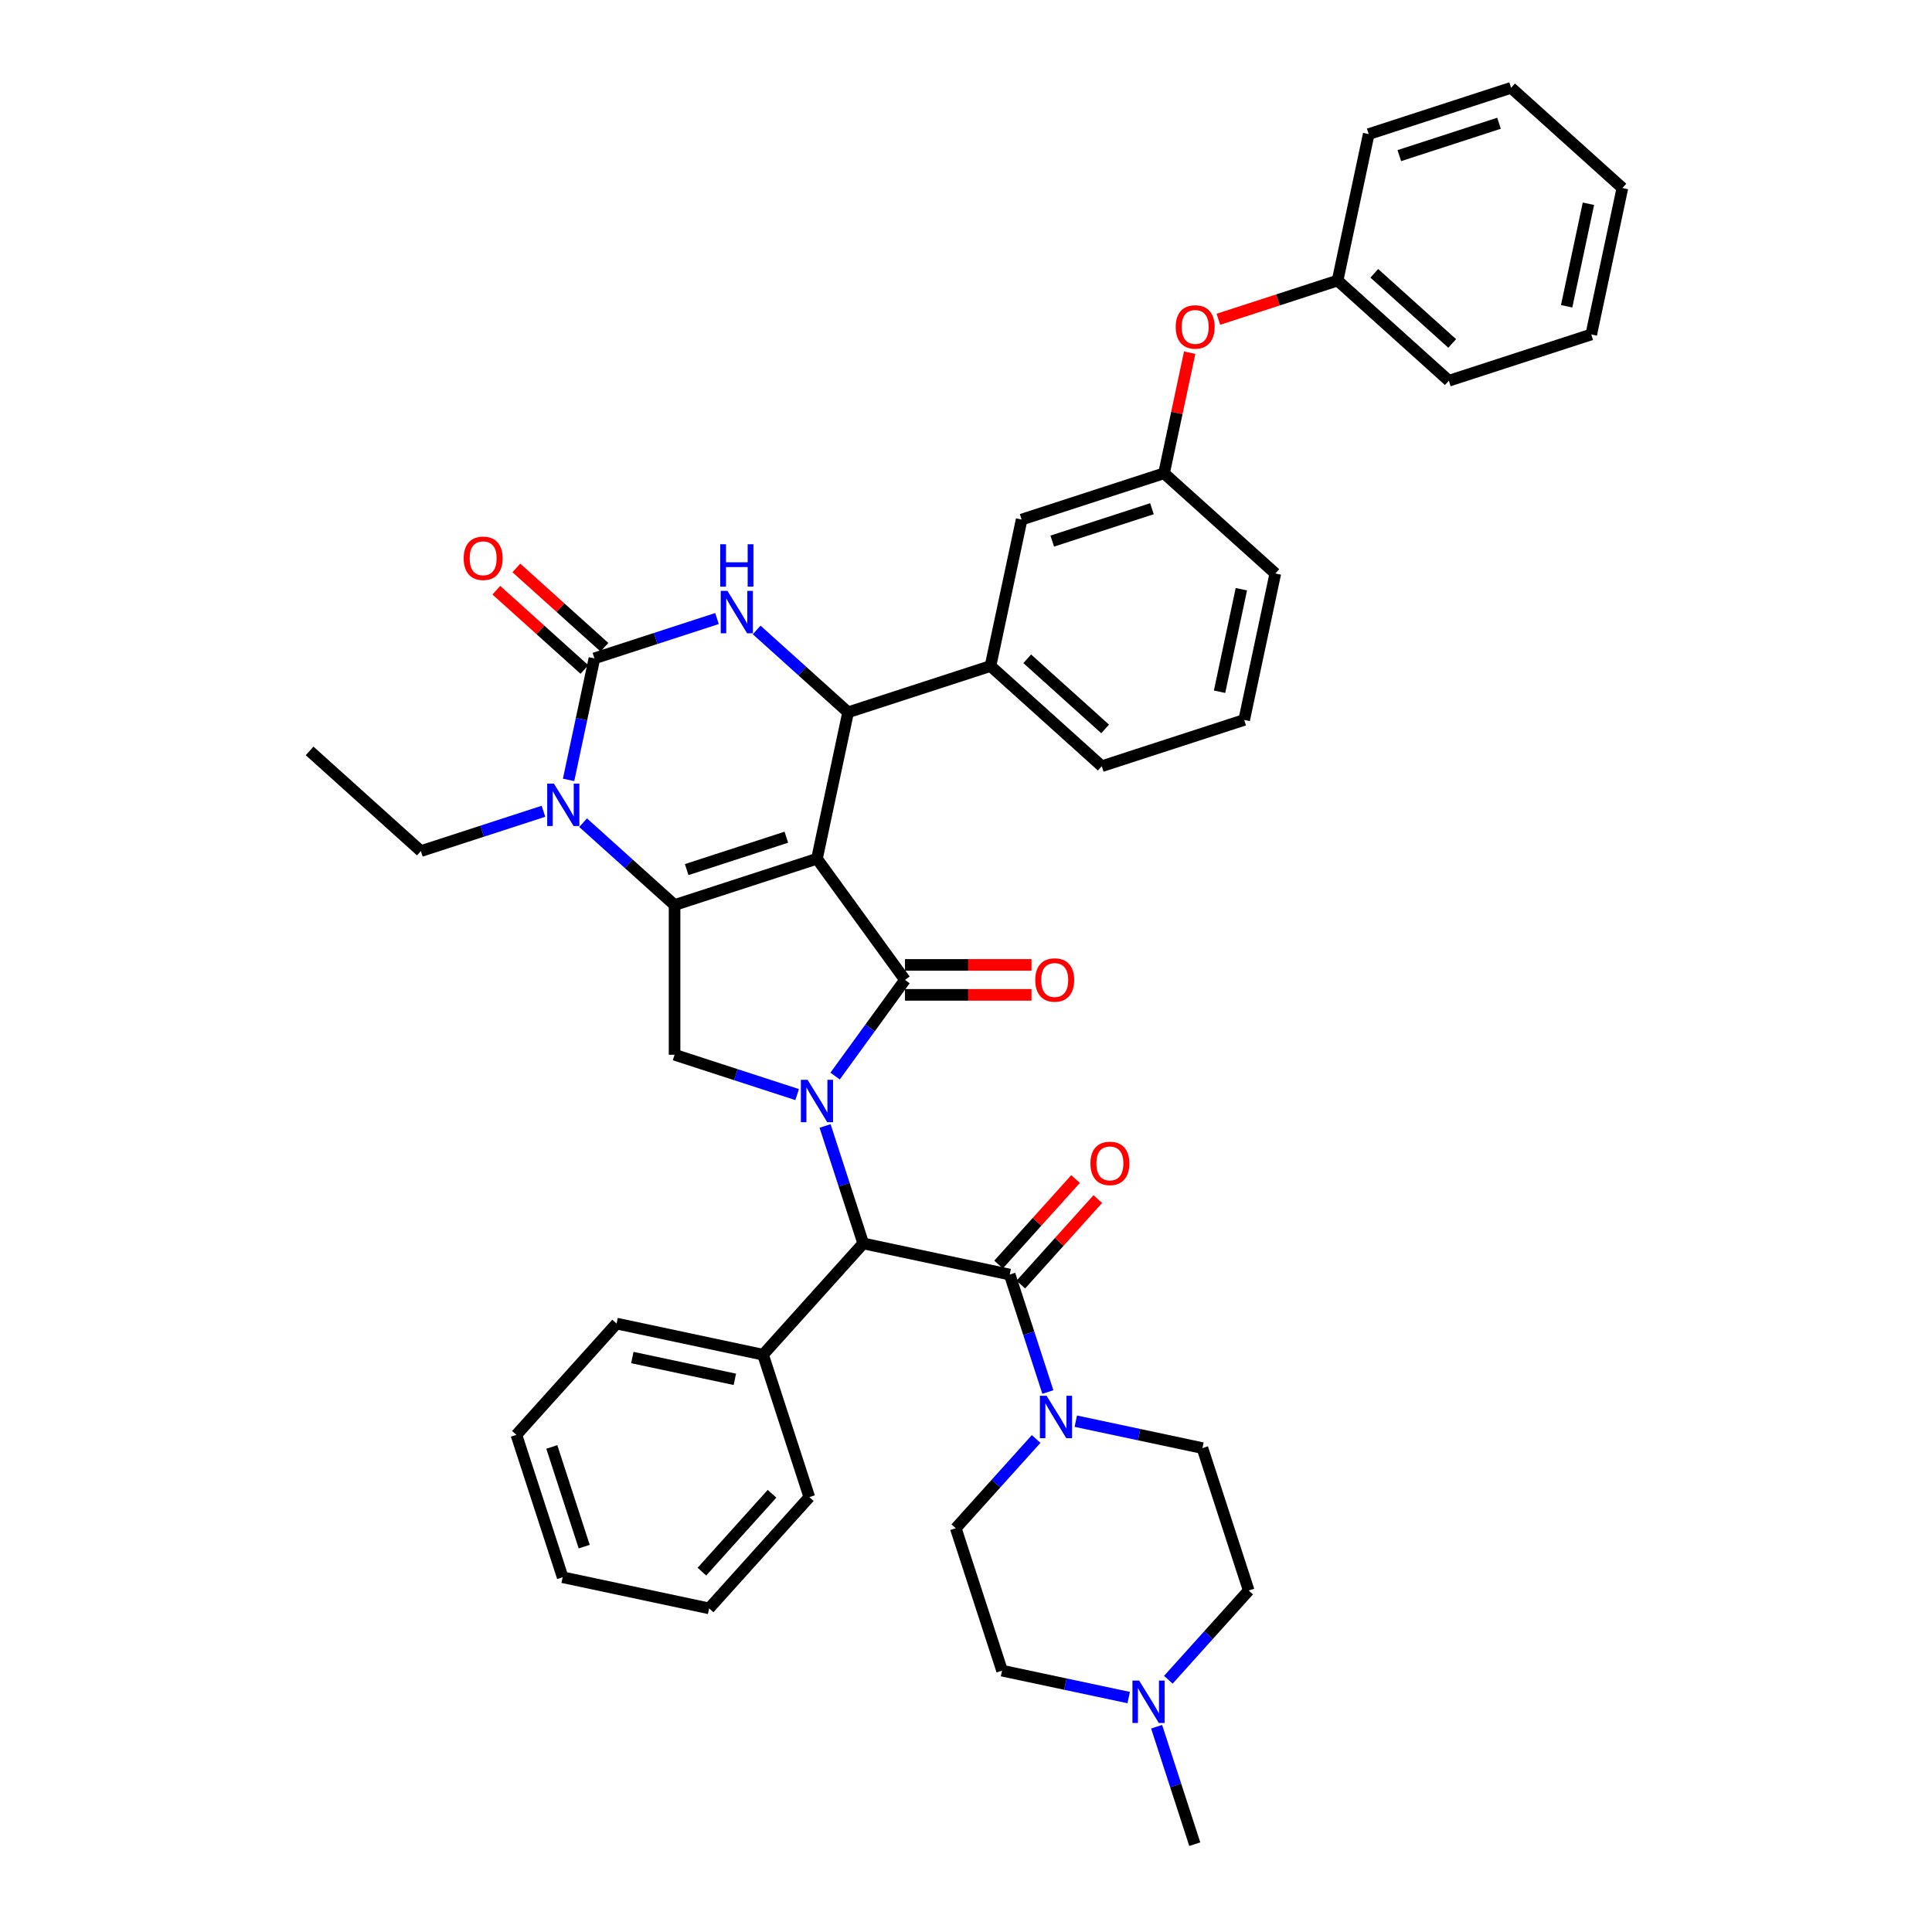 <?xml version='1.0' encoding='iso-8859-1'?>
<svg version='1.1' baseProfile='full'
              xmlns='http://www.w3.org/2000/svg'
                      xmlns:rdkit='http://www.rdkit.org/xml'
                      xmlns:xlink='http://www.w3.org/1999/xlink'
                  xml:space='preserve'
width='1000px' height='1000px' viewBox='0 0 1000 1000'>
<!-- END OF HEADER -->
<rect style='opacity:1.0;fill:#FFFFFF;stroke:none' width='1000' height='1000' x='0' y='0'> </rect>
<path class='bond-0' d='M 528.379,664.896 L 548.302,642.769' style='fill:none;fill-rule:evenodd;stroke:#000000;stroke-width:6px;stroke-linecap:butt;stroke-linejoin:miter;stroke-opacity:1' />
<path class='bond-0' d='M 548.302,642.769 L 568.225,620.642' style='fill:none;fill-rule:evenodd;stroke:#FF0000;stroke-width:6px;stroke-linecap:butt;stroke-linejoin:miter;stroke-opacity:1' />
<path class='bond-0' d='M 516.86,654.524 L 536.783,632.397' style='fill:none;fill-rule:evenodd;stroke:#000000;stroke-width:6px;stroke-linecap:butt;stroke-linejoin:miter;stroke-opacity:1' />
<path class='bond-0' d='M 536.783,632.397 L 556.706,610.27' style='fill:none;fill-rule:evenodd;stroke:#FF0000;stroke-width:6px;stroke-linecap:butt;stroke-linejoin:miter;stroke-opacity:1' />
<path class='bond-1' d='M 522.62,659.71 L 532.497,690.108' style='fill:none;fill-rule:evenodd;stroke:#000000;stroke-width:6px;stroke-linecap:butt;stroke-linejoin:miter;stroke-opacity:1' />
<path class='bond-1' d='M 532.497,690.108 L 542.374,720.507' style='fill:none;fill-rule:evenodd;stroke:#0000FF;stroke-width:6px;stroke-linecap:butt;stroke-linejoin:miter;stroke-opacity:1' />
<path class='bond-2' d='M 522.62,659.71 L 446.811,643.596' style='fill:none;fill-rule:evenodd;stroke:#000000;stroke-width:6px;stroke-linecap:butt;stroke-linejoin:miter;stroke-opacity:1' />
<path class='bond-3' d='M 556.83,735.6 L 589.604,742.566' style='fill:none;fill-rule:evenodd;stroke:#0000FF;stroke-width:6px;stroke-linecap:butt;stroke-linejoin:miter;stroke-opacity:1' />
<path class='bond-3' d='M 589.604,742.566 L 622.378,749.532' style='fill:none;fill-rule:evenodd;stroke:#000000;stroke-width:6px;stroke-linecap:butt;stroke-linejoin:miter;stroke-opacity:1' />
<path class='bond-4' d='M 536.308,744.815 L 515.509,767.915' style='fill:none;fill-rule:evenodd;stroke:#0000FF;stroke-width:6px;stroke-linecap:butt;stroke-linejoin:miter;stroke-opacity:1' />
<path class='bond-4' d='M 515.509,767.915 L 494.71,791.014' style='fill:none;fill-rule:evenodd;stroke:#000000;stroke-width:6px;stroke-linecap:butt;stroke-linejoin:miter;stroke-opacity:1' />
<path class='bond-5' d='M 584.207,878.655 L 551.433,871.689' style='fill:none;fill-rule:evenodd;stroke:#0000FF;stroke-width:6px;stroke-linecap:butt;stroke-linejoin:miter;stroke-opacity:1' />
<path class='bond-5' d='M 551.433,871.689 L 518.659,864.723' style='fill:none;fill-rule:evenodd;stroke:#000000;stroke-width:6px;stroke-linecap:butt;stroke-linejoin:miter;stroke-opacity:1' />
<path class='bond-6' d='M 604.729,869.44 L 625.528,846.341' style='fill:none;fill-rule:evenodd;stroke:#0000FF;stroke-width:6px;stroke-linecap:butt;stroke-linejoin:miter;stroke-opacity:1' />
<path class='bond-6' d='M 625.528,846.341 L 646.327,823.241' style='fill:none;fill-rule:evenodd;stroke:#000000;stroke-width:6px;stroke-linecap:butt;stroke-linejoin:miter;stroke-opacity:1' />
<path class='bond-7' d='M 598.663,893.748 L 608.54,924.147' style='fill:none;fill-rule:evenodd;stroke:#0000FF;stroke-width:6px;stroke-linecap:butt;stroke-linejoin:miter;stroke-opacity:1' />
<path class='bond-7' d='M 608.54,924.147 L 618.417,954.545' style='fill:none;fill-rule:evenodd;stroke:#000000;stroke-width:6px;stroke-linecap:butt;stroke-linejoin:miter;stroke-opacity:1' />
<path class='bond-8' d='M 518.659,864.723 L 494.71,791.014' style='fill:none;fill-rule:evenodd;stroke:#000000;stroke-width:6px;stroke-linecap:butt;stroke-linejoin:miter;stroke-opacity:1' />
<path class='bond-9' d='M 301.819,425.816 L 325.486,447.126' style='fill:none;fill-rule:evenodd;stroke:#0000FF;stroke-width:6px;stroke-linecap:butt;stroke-linejoin:miter;stroke-opacity:1' />
<path class='bond-9' d='M 325.486,447.126 L 349.153,468.436' style='fill:none;fill-rule:evenodd;stroke:#000000;stroke-width:6px;stroke-linecap:butt;stroke-linejoin:miter;stroke-opacity:1' />
<path class='bond-10' d='M 294.302,403.665 L 300.986,372.217' style='fill:none;fill-rule:evenodd;stroke:#0000FF;stroke-width:6px;stroke-linecap:butt;stroke-linejoin:miter;stroke-opacity:1' />
<path class='bond-10' d='M 300.986,372.217 L 307.671,340.768' style='fill:none;fill-rule:evenodd;stroke:#000000;stroke-width:6px;stroke-linecap:butt;stroke-linejoin:miter;stroke-opacity:1' />
<path class='bond-11' d='M 281.296,419.911 L 249.572,430.219' style='fill:none;fill-rule:evenodd;stroke:#0000FF;stroke-width:6px;stroke-linecap:butt;stroke-linejoin:miter;stroke-opacity:1' />
<path class='bond-11' d='M 249.572,430.219 L 217.849,440.526' style='fill:none;fill-rule:evenodd;stroke:#000000;stroke-width:6px;stroke-linecap:butt;stroke-linejoin:miter;stroke-opacity:1' />
<path class='bond-12' d='M 307.671,340.768 L 339.395,330.461' style='fill:none;fill-rule:evenodd;stroke:#000000;stroke-width:6px;stroke-linecap:butt;stroke-linejoin:miter;stroke-opacity:1' />
<path class='bond-12' d='M 339.395,330.461 L 371.119,320.153' style='fill:none;fill-rule:evenodd;stroke:#0000FF;stroke-width:6px;stroke-linecap:butt;stroke-linejoin:miter;stroke-opacity:1' />
<path class='bond-13' d='M 312.857,335.009 L 290.066,314.488' style='fill:none;fill-rule:evenodd;stroke:#000000;stroke-width:6px;stroke-linecap:butt;stroke-linejoin:miter;stroke-opacity:1' />
<path class='bond-13' d='M 290.066,314.488 L 267.274,293.966' style='fill:none;fill-rule:evenodd;stroke:#FF0000;stroke-width:6px;stroke-linecap:butt;stroke-linejoin:miter;stroke-opacity:1' />
<path class='bond-13' d='M 302.485,346.528 L 279.694,326.007' style='fill:none;fill-rule:evenodd;stroke:#000000;stroke-width:6px;stroke-linecap:butt;stroke-linejoin:miter;stroke-opacity:1' />
<path class='bond-13' d='M 279.694,326.007 L 256.903,305.485' style='fill:none;fill-rule:evenodd;stroke:#FF0000;stroke-width:6px;stroke-linecap:butt;stroke-linejoin:miter;stroke-opacity:1' />
<path class='bond-14' d='M 391.641,326.058 L 415.308,347.368' style='fill:none;fill-rule:evenodd;stroke:#0000FF;stroke-width:6px;stroke-linecap:butt;stroke-linejoin:miter;stroke-opacity:1' />
<path class='bond-14' d='M 415.308,347.368 L 438.975,368.678' style='fill:none;fill-rule:evenodd;stroke:#000000;stroke-width:6px;stroke-linecap:butt;stroke-linejoin:miter;stroke-opacity:1' />
<path class='bond-15' d='M 438.975,368.678 L 512.684,344.728' style='fill:none;fill-rule:evenodd;stroke:#000000;stroke-width:6px;stroke-linecap:butt;stroke-linejoin:miter;stroke-opacity:1' />
<path class='bond-16' d='M 438.975,368.678 L 422.862,444.486' style='fill:none;fill-rule:evenodd;stroke:#000000;stroke-width:6px;stroke-linecap:butt;stroke-linejoin:miter;stroke-opacity:1' />
<path class='bond-17' d='M 349.153,468.436 L 422.862,444.486' style='fill:none;fill-rule:evenodd;stroke:#000000;stroke-width:6px;stroke-linecap:butt;stroke-linejoin:miter;stroke-opacity:1' />
<path class='bond-17' d='M 355.419,450.102 L 407.015,433.337' style='fill:none;fill-rule:evenodd;stroke:#000000;stroke-width:6px;stroke-linecap:butt;stroke-linejoin:miter;stroke-opacity:1' />
<path class='bond-18' d='M 349.153,468.436 L 349.153,545.938' style='fill:none;fill-rule:evenodd;stroke:#000000;stroke-width:6px;stroke-linecap:butt;stroke-linejoin:miter;stroke-opacity:1' />
<path class='bond-19' d='M 422.862,444.486 L 468.416,507.187' style='fill:none;fill-rule:evenodd;stroke:#000000;stroke-width:6px;stroke-linecap:butt;stroke-linejoin:miter;stroke-opacity:1' />
<path class='bond-20' d='M 468.416,507.187 L 450.329,532.081' style='fill:none;fill-rule:evenodd;stroke:#000000;stroke-width:6px;stroke-linecap:butt;stroke-linejoin:miter;stroke-opacity:1' />
<path class='bond-20' d='M 450.329,532.081 L 432.243,556.976' style='fill:none;fill-rule:evenodd;stroke:#0000FF;stroke-width:6px;stroke-linecap:butt;stroke-linejoin:miter;stroke-opacity:1' />
<path class='bond-21' d='M 468.416,514.937 L 501.161,514.937' style='fill:none;fill-rule:evenodd;stroke:#000000;stroke-width:6px;stroke-linecap:butt;stroke-linejoin:miter;stroke-opacity:1' />
<path class='bond-21' d='M 501.161,514.937 L 533.905,514.937' style='fill:none;fill-rule:evenodd;stroke:#FF0000;stroke-width:6px;stroke-linecap:butt;stroke-linejoin:miter;stroke-opacity:1' />
<path class='bond-21' d='M 468.416,499.437 L 501.161,499.437' style='fill:none;fill-rule:evenodd;stroke:#000000;stroke-width:6px;stroke-linecap:butt;stroke-linejoin:miter;stroke-opacity:1' />
<path class='bond-21' d='M 501.161,499.437 L 533.905,499.437' style='fill:none;fill-rule:evenodd;stroke:#FF0000;stroke-width:6px;stroke-linecap:butt;stroke-linejoin:miter;stroke-opacity:1' />
<path class='bond-22' d='M 412.6,566.553 L 380.876,556.246' style='fill:none;fill-rule:evenodd;stroke:#0000FF;stroke-width:6px;stroke-linecap:butt;stroke-linejoin:miter;stroke-opacity:1' />
<path class='bond-22' d='M 380.876,556.246 L 349.153,545.938' style='fill:none;fill-rule:evenodd;stroke:#000000;stroke-width:6px;stroke-linecap:butt;stroke-linejoin:miter;stroke-opacity:1' />
<path class='bond-23' d='M 427.057,582.799 L 436.934,613.198' style='fill:none;fill-rule:evenodd;stroke:#0000FF;stroke-width:6px;stroke-linecap:butt;stroke-linejoin:miter;stroke-opacity:1' />
<path class='bond-23' d='M 436.934,613.198 L 446.811,643.596' style='fill:none;fill-rule:evenodd;stroke:#000000;stroke-width:6px;stroke-linecap:butt;stroke-linejoin:miter;stroke-opacity:1' />
<path class='bond-24' d='M 446.811,643.596 L 394.952,701.192' style='fill:none;fill-rule:evenodd;stroke:#000000;stroke-width:6px;stroke-linecap:butt;stroke-linejoin:miter;stroke-opacity:1' />
<path class='bond-25' d='M 217.849,440.526 L 160.253,388.667' style='fill:none;fill-rule:evenodd;stroke:#000000;stroke-width:6px;stroke-linecap:butt;stroke-linejoin:miter;stroke-opacity:1' />
<path class='bond-26' d='M 615.777,182.539 L 609.142,213.755' style='fill:none;fill-rule:evenodd;stroke:#FF0000;stroke-width:6px;stroke-linecap:butt;stroke-linejoin:miter;stroke-opacity:1' />
<path class='bond-26' d='M 609.142,213.755 L 602.507,244.97' style='fill:none;fill-rule:evenodd;stroke:#000000;stroke-width:6px;stroke-linecap:butt;stroke-linejoin:miter;stroke-opacity:1' />
<path class='bond-27' d='M 630.633,165.259 L 661.481,155.236' style='fill:none;fill-rule:evenodd;stroke:#FF0000;stroke-width:6px;stroke-linecap:butt;stroke-linejoin:miter;stroke-opacity:1' />
<path class='bond-27' d='M 661.481,155.236 L 692.329,145.213' style='fill:none;fill-rule:evenodd;stroke:#000000;stroke-width:6px;stroke-linecap:butt;stroke-linejoin:miter;stroke-opacity:1' />
<path class='bond-28' d='M 602.507,244.97 L 528.798,268.92' style='fill:none;fill-rule:evenodd;stroke:#000000;stroke-width:6px;stroke-linecap:butt;stroke-linejoin:miter;stroke-opacity:1' />
<path class='bond-28' d='M 596.24,263.305 L 544.644,280.069' style='fill:none;fill-rule:evenodd;stroke:#000000;stroke-width:6px;stroke-linecap:butt;stroke-linejoin:miter;stroke-opacity:1' />
<path class='bond-29' d='M 602.507,244.97 L 660.102,296.83' style='fill:none;fill-rule:evenodd;stroke:#000000;stroke-width:6px;stroke-linecap:butt;stroke-linejoin:miter;stroke-opacity:1' />
<path class='bond-30' d='M 528.798,268.92 L 512.684,344.728' style='fill:none;fill-rule:evenodd;stroke:#000000;stroke-width:6px;stroke-linecap:butt;stroke-linejoin:miter;stroke-opacity:1' />
<path class='bond-31' d='M 512.684,344.728 L 570.279,396.587' style='fill:none;fill-rule:evenodd;stroke:#000000;stroke-width:6px;stroke-linecap:butt;stroke-linejoin:miter;stroke-opacity:1' />
<path class='bond-31' d='M 531.695,340.988 L 572.012,377.29' style='fill:none;fill-rule:evenodd;stroke:#000000;stroke-width:6px;stroke-linecap:butt;stroke-linejoin:miter;stroke-opacity:1' />
<path class='bond-32' d='M 692.329,145.213 L 749.924,197.072' style='fill:none;fill-rule:evenodd;stroke:#000000;stroke-width:6px;stroke-linecap:butt;stroke-linejoin:miter;stroke-opacity:1' />
<path class='bond-32' d='M 711.34,141.472 L 751.657,177.774' style='fill:none;fill-rule:evenodd;stroke:#000000;stroke-width:6px;stroke-linecap:butt;stroke-linejoin:miter;stroke-opacity:1' />
<path class='bond-33' d='M 692.329,145.213 L 708.443,69.404' style='fill:none;fill-rule:evenodd;stroke:#000000;stroke-width:6px;stroke-linecap:butt;stroke-linejoin:miter;stroke-opacity:1' />
<path class='bond-34' d='M 643.988,372.638 L 660.102,296.83' style='fill:none;fill-rule:evenodd;stroke:#000000;stroke-width:6px;stroke-linecap:butt;stroke-linejoin:miter;stroke-opacity:1' />
<path class='bond-34' d='M 631.244,358.044 L 642.523,304.978' style='fill:none;fill-rule:evenodd;stroke:#000000;stroke-width:6px;stroke-linecap:butt;stroke-linejoin:miter;stroke-opacity:1' />
<path class='bond-35' d='M 643.988,372.638 L 570.279,396.587' style='fill:none;fill-rule:evenodd;stroke:#000000;stroke-width:6px;stroke-linecap:butt;stroke-linejoin:miter;stroke-opacity:1' />
<path class='bond-36' d='M 749.924,197.072 L 823.633,173.122' style='fill:none;fill-rule:evenodd;stroke:#000000;stroke-width:6px;stroke-linecap:butt;stroke-linejoin:miter;stroke-opacity:1' />
<path class='bond-37' d='M 708.443,69.404 L 782.151,45.455' style='fill:none;fill-rule:evenodd;stroke:#000000;stroke-width:6px;stroke-linecap:butt;stroke-linejoin:miter;stroke-opacity:1' />
<path class='bond-37' d='M 724.289,80.553 L 775.885,63.789' style='fill:none;fill-rule:evenodd;stroke:#000000;stroke-width:6px;stroke-linecap:butt;stroke-linejoin:miter;stroke-opacity:1' />
<path class='bond-38' d='M 782.151,45.455 L 839.747,97.314' style='fill:none;fill-rule:evenodd;stroke:#000000;stroke-width:6px;stroke-linecap:butt;stroke-linejoin:miter;stroke-opacity:1' />
<path class='bond-39' d='M 823.633,173.122 L 839.747,97.314' style='fill:none;fill-rule:evenodd;stroke:#000000;stroke-width:6px;stroke-linecap:butt;stroke-linejoin:miter;stroke-opacity:1' />
<path class='bond-39' d='M 810.889,158.528 L 822.168,105.462' style='fill:none;fill-rule:evenodd;stroke:#000000;stroke-width:6px;stroke-linecap:butt;stroke-linejoin:miter;stroke-opacity:1' />
<path class='bond-40' d='M 394.952,701.192 L 319.144,685.078' style='fill:none;fill-rule:evenodd;stroke:#000000;stroke-width:6px;stroke-linecap:butt;stroke-linejoin:miter;stroke-opacity:1' />
<path class='bond-40' d='M 380.358,713.936 L 327.292,702.657' style='fill:none;fill-rule:evenodd;stroke:#000000;stroke-width:6px;stroke-linecap:butt;stroke-linejoin:miter;stroke-opacity:1' />
<path class='bond-41' d='M 394.952,701.192 L 418.901,774.901' style='fill:none;fill-rule:evenodd;stroke:#000000;stroke-width:6px;stroke-linecap:butt;stroke-linejoin:miter;stroke-opacity:1' />
<path class='bond-42' d='M 319.144,685.078 L 267.284,742.673' style='fill:none;fill-rule:evenodd;stroke:#000000;stroke-width:6px;stroke-linecap:butt;stroke-linejoin:miter;stroke-opacity:1' />
<path class='bond-43' d='M 267.284,742.673 L 291.234,816.382' style='fill:none;fill-rule:evenodd;stroke:#000000;stroke-width:6px;stroke-linecap:butt;stroke-linejoin:miter;stroke-opacity:1' />
<path class='bond-43' d='M 285.619,748.94 L 302.383,800.536' style='fill:none;fill-rule:evenodd;stroke:#000000;stroke-width:6px;stroke-linecap:butt;stroke-linejoin:miter;stroke-opacity:1' />
<path class='bond-44' d='M 291.234,816.382 L 367.042,832.496' style='fill:none;fill-rule:evenodd;stroke:#000000;stroke-width:6px;stroke-linecap:butt;stroke-linejoin:miter;stroke-opacity:1' />
<path class='bond-45' d='M 367.042,832.496 L 418.901,774.901' style='fill:none;fill-rule:evenodd;stroke:#000000;stroke-width:6px;stroke-linecap:butt;stroke-linejoin:miter;stroke-opacity:1' />
<path class='bond-45' d='M 363.302,813.485 L 399.604,773.168' style='fill:none;fill-rule:evenodd;stroke:#000000;stroke-width:6px;stroke-linecap:butt;stroke-linejoin:miter;stroke-opacity:1' />
<path class='bond-46' d='M 646.327,823.241 L 622.378,749.532' style='fill:none;fill-rule:evenodd;stroke:#000000;stroke-width:6px;stroke-linecap:butt;stroke-linejoin:miter;stroke-opacity:1' />
<path  class='atom-1' d='M 564.403 602.177
Q 564.403 596.906, 567.007 593.961
Q 569.611 591.016, 574.479 591.016
Q 579.346 591.016, 581.95 593.961
Q 584.554 596.906, 584.554 602.177
Q 584.554 607.509, 581.919 610.547
Q 579.284 613.554, 574.479 613.554
Q 569.642 613.554, 567.007 610.547
Q 564.403 607.54, 564.403 602.177
M 574.479 611.074
Q 577.827 611.074, 579.625 608.842
Q 581.454 606.579, 581.454 602.177
Q 581.454 597.868, 579.625 595.697
Q 577.827 593.496, 574.479 593.496
Q 571.13 593.496, 569.301 595.666
Q 567.503 597.837, 567.503 602.177
Q 567.503 606.61, 569.301 608.842
Q 571.13 611.074, 574.479 611.074
' fill='#FF0000'/>
<path  class='atom-2' d='M 541.717 722.445
L 548.91 734.07
Q 549.623 735.217, 550.77 737.294
Q 551.917 739.371, 551.979 739.495
L 551.979 722.445
L 554.893 722.445
L 554.893 744.393
L 551.886 744.393
L 544.166 731.683
Q 543.267 730.195, 542.306 728.49
Q 541.376 726.785, 541.097 726.258
L 541.097 744.393
L 538.245 744.393
L 538.245 722.445
L 541.717 722.445
' fill='#0000FF'/>
<path  class='atom-3' d='M 589.616 869.862
L 596.809 881.488
Q 597.522 882.635, 598.669 884.712
Q 599.816 886.789, 599.878 886.913
L 599.878 869.862
L 602.792 869.862
L 602.792 891.811
L 599.785 891.811
L 592.065 879.101
Q 591.166 877.612, 590.205 875.907
Q 589.275 874.202, 588.996 873.675
L 588.996 891.811
L 586.144 891.811
L 586.144 869.862
L 589.616 869.862
' fill='#0000FF'/>
<path  class='atom-5' d='M 286.706 405.603
L 293.898 417.228
Q 294.611 418.375, 295.758 420.452
Q 296.905 422.529, 296.967 422.653
L 296.967 405.603
L 299.881 405.603
L 299.881 427.551
L 296.874 427.551
L 289.155 414.841
Q 288.256 413.353, 287.295 411.648
Q 286.365 409.943, 286.086 409.416
L 286.086 427.551
L 283.234 427.551
L 283.234 405.603
L 286.706 405.603
' fill='#0000FF'/>
<path  class='atom-7' d='M 376.528 305.845
L 383.72 317.47
Q 384.433 318.617, 385.58 320.694
Q 386.728 322.771, 386.79 322.895
L 386.79 305.845
L 389.704 305.845
L 389.704 327.793
L 386.697 327.793
L 378.977 315.083
Q 378.078 313.595, 377.117 311.89
Q 376.187 310.185, 375.908 309.658
L 375.908 327.793
L 373.056 327.793
L 373.056 305.845
L 376.528 305.845
' fill='#0000FF'/>
<path  class='atom-7' d='M 372.793 281.701
L 375.769 281.701
L 375.769 291.032
L 386.991 291.032
L 386.991 281.701
L 389.967 281.701
L 389.967 303.65
L 386.991 303.65
L 386.991 293.512
L 375.769 293.512
L 375.769 303.65
L 372.793 303.65
L 372.793 281.701
' fill='#0000FF'/>
<path  class='atom-12' d='M 418.01 558.913
L 425.202 570.538
Q 425.915 571.685, 427.062 573.763
Q 428.209 575.84, 428.271 575.964
L 428.271 558.913
L 431.185 558.913
L 431.185 580.862
L 428.178 580.862
L 420.459 568.151
Q 419.56 566.663, 418.599 564.958
Q 417.669 563.253, 417.39 562.726
L 417.39 580.862
L 414.538 580.862
L 414.538 558.913
L 418.01 558.913
' fill='#0000FF'/>
<path  class='atom-14' d='M 535.843 507.249
Q 535.843 501.979, 538.447 499.034
Q 541.051 496.089, 545.918 496.089
Q 550.785 496.089, 553.389 499.034
Q 555.994 501.979, 555.994 507.249
Q 555.994 512.581, 553.358 515.619
Q 550.723 518.626, 545.918 518.626
Q 541.082 518.626, 538.447 515.619
Q 535.843 512.612, 535.843 507.249
M 545.918 516.146
Q 549.266 516.146, 551.064 513.914
Q 552.893 511.651, 552.893 507.249
Q 552.893 502.94, 551.064 500.77
Q 549.266 498.569, 545.918 498.569
Q 542.57 498.569, 540.741 500.739
Q 538.943 502.909, 538.943 507.249
Q 538.943 511.682, 540.741 513.914
Q 542.57 516.146, 545.918 516.146
' fill='#FF0000'/>
<path  class='atom-16' d='M 240 288.971
Q 240 283.701, 242.605 280.756
Q 245.209 277.811, 250.076 277.811
Q 254.943 277.811, 257.547 280.756
Q 260.151 283.701, 260.151 288.971
Q 260.151 294.303, 257.516 297.342
Q 254.881 300.349, 250.076 300.349
Q 245.24 300.349, 242.605 297.342
Q 240 294.334, 240 288.971
M 250.076 297.869
Q 253.424 297.869, 255.222 295.636
Q 257.051 293.373, 257.051 288.971
Q 257.051 284.662, 255.222 282.492
Q 253.424 280.291, 250.076 280.291
Q 246.728 280.291, 244.899 282.461
Q 243.101 284.631, 243.101 288.971
Q 243.101 293.404, 244.899 295.636
Q 246.728 297.869, 250.076 297.869
' fill='#FF0000'/>
<path  class='atom-19' d='M 608.545 169.224
Q 608.545 163.954, 611.149 161.009
Q 613.753 158.064, 618.62 158.064
Q 623.487 158.064, 626.091 161.009
Q 628.695 163.954, 628.695 169.224
Q 628.695 174.556, 626.06 177.594
Q 623.425 180.601, 618.62 180.601
Q 613.784 180.601, 611.149 177.594
Q 608.545 174.587, 608.545 169.224
M 618.62 178.121
Q 621.968 178.121, 623.766 175.889
Q 625.595 173.626, 625.595 169.224
Q 625.595 164.915, 623.766 162.745
Q 621.968 160.544, 618.62 160.544
Q 615.272 160.544, 613.443 162.714
Q 611.645 164.884, 611.645 169.224
Q 611.645 173.657, 613.443 175.889
Q 615.272 178.121, 618.62 178.121
' fill='#FF0000'/>
</svg>

